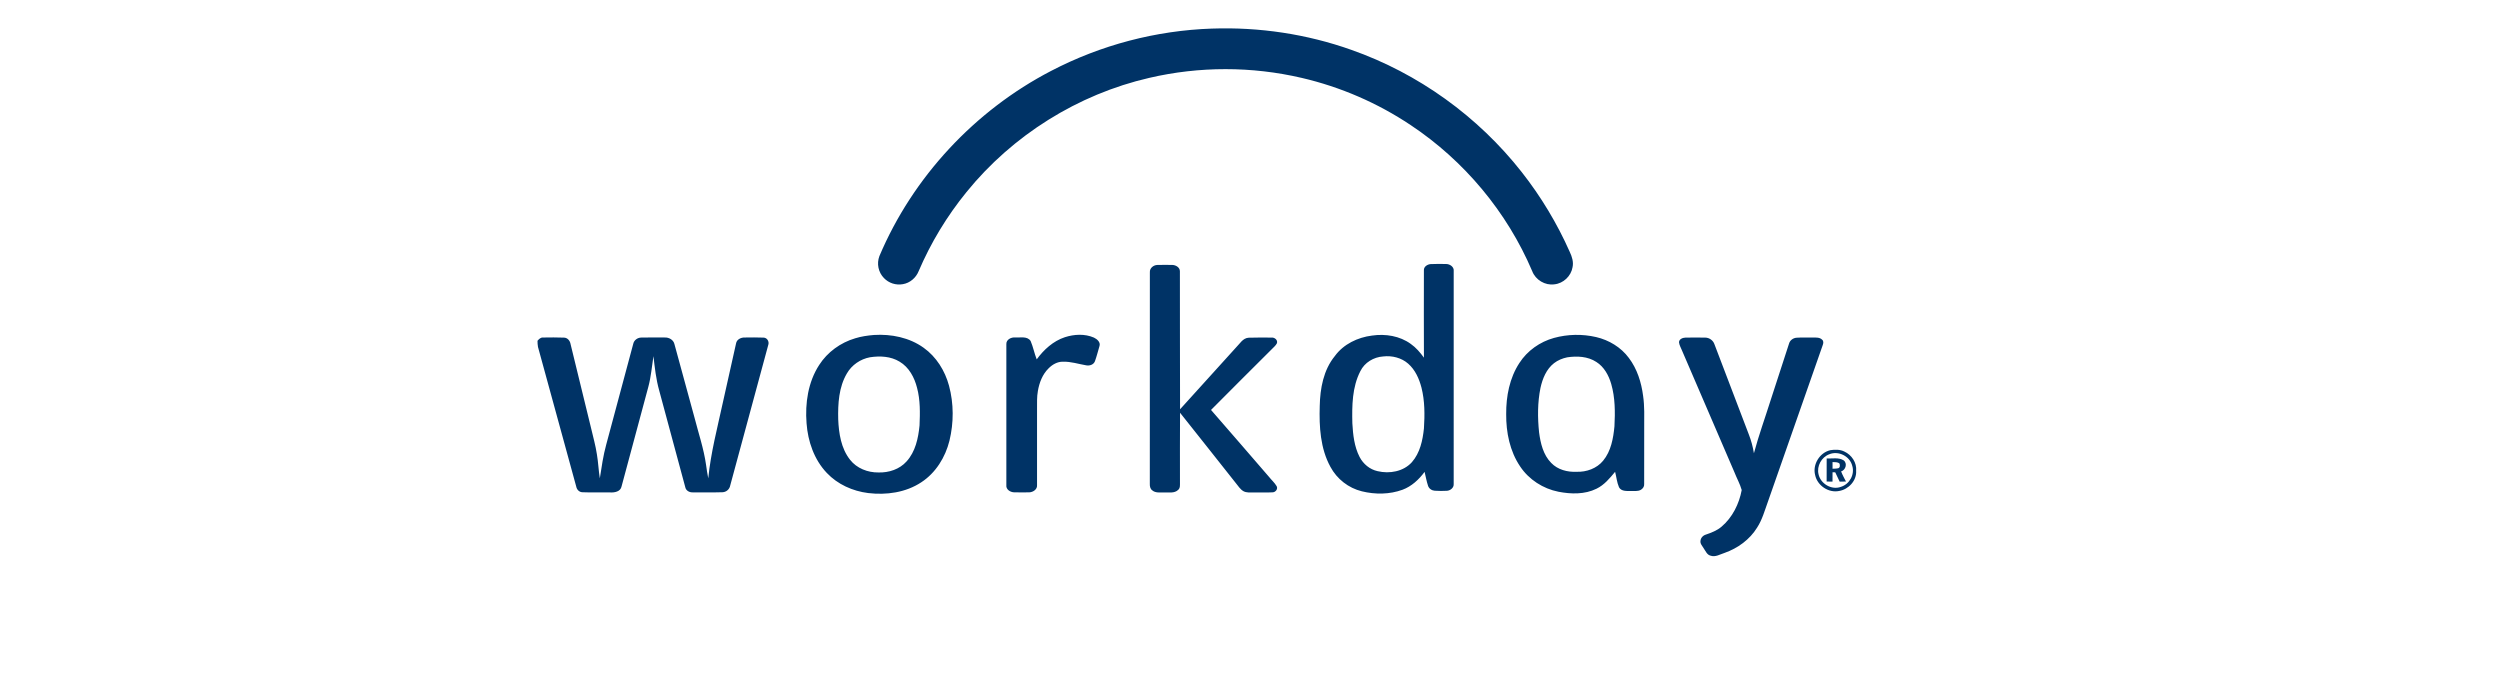 <svg width="200" height="56" viewBox="0 0 200 56" fill="none" xmlns="http://www.w3.org/2000/svg">
<g clip-path="url(#clip0_21203_2933)">
<path d="M96.974 2.287C100.747 2.156 104.544 2.724 108.103 3.987C113.455 5.866 118.24 9.31 121.741 13.771C123.281 15.731 124.571 17.876 125.582 20.155C125.761 20.535 125.898 20.959 125.803 21.381C125.686 22.09 125.064 22.676 124.351 22.746C123.609 22.854 122.842 22.392 122.578 21.694C120.567 16.962 117.136 12.853 112.857 10.009C110.203 8.237 107.252 6.958 104.144 6.233C100.13 5.298 95.955 5.297 91.94 6.23C86.231 7.545 81.004 10.819 77.317 15.369C75.753 17.29 74.465 19.419 73.49 21.697C73.279 22.225 72.796 22.64 72.232 22.733C71.958 22.783 71.677 22.765 71.412 22.68C71.147 22.595 70.908 22.445 70.715 22.244C70.494 22.017 70.343 21.731 70.279 21.42C70.214 21.11 70.239 20.787 70.351 20.49C73.029 14.159 77.988 8.841 84.084 5.675C88.073 3.596 92.477 2.438 96.973 2.286L96.974 2.287Z" fill="#003366"/>
<path d="M91.989 21.78C91.966 21.451 92.277 21.204 92.585 21.197C92.986 21.186 93.388 21.189 93.789 21.195C94.068 21.204 94.393 21.39 94.392 21.704C94.407 25.383 94.384 29.062 94.404 32.744C95.895 31.086 97.398 29.438 98.894 27.785C99.189 27.495 99.421 27.055 99.88 27.017C100.498 26.992 101.116 27.007 101.734 27.007C101.972 26.986 102.238 27.204 102.155 27.458C102.057 27.655 101.878 27.789 101.732 27.945C100.114 29.561 98.49 31.172 96.882 32.795C98.436 34.57 99.969 36.362 101.516 38.144C101.715 38.397 101.965 38.612 102.131 38.892C102.254 39.11 102.051 39.376 101.817 39.386C101.302 39.415 100.788 39.386 100.273 39.398C100.005 39.392 99.715 39.431 99.472 39.293C99.216 39.146 99.061 38.883 98.876 38.661C97.384 36.782 95.901 34.895 94.403 33.019C94.388 34.869 94.399 36.719 94.397 38.568C94.392 38.782 94.435 39.039 94.249 39.194C93.953 39.48 93.513 39.38 93.144 39.398C92.816 39.387 92.433 39.459 92.167 39.217C92.019 39.102 91.98 38.904 91.985 38.73C91.989 33.079 91.984 27.429 91.989 21.78ZM85.189 26.977C85.937 26.736 86.781 26.69 87.514 27.007C87.771 27.128 88.07 27.386 87.954 27.703C87.836 28.102 87.737 28.504 87.596 28.896C87.493 29.177 87.167 29.281 86.892 29.226C86.275 29.121 85.669 28.917 85.036 28.937C84.594 28.927 84.186 29.163 83.884 29.471C83.397 29.948 83.144 30.615 83.031 31.276C82.942 31.754 82.968 32.241 82.963 32.725V38.815C82.991 39.149 82.646 39.376 82.345 39.387C81.931 39.393 81.518 39.398 81.104 39.384C80.806 39.368 80.47 39.151 80.508 38.814C80.507 35.056 80.504 31.298 80.508 27.54C80.484 27.166 80.898 26.963 81.222 26.998C81.63 27.025 82.187 26.871 82.451 27.282C82.653 27.757 82.748 28.271 82.937 28.75C83.505 27.971 84.258 27.284 85.189 26.977ZM42.999 27.263C43.114 27.132 43.248 26.988 43.44 27.002C44.002 26.997 44.564 26.984 45.125 27.01C45.41 27.018 45.606 27.269 45.647 27.534C46.2 29.777 46.742 32.025 47.291 34.269C47.452 34.962 47.648 35.649 47.753 36.354C47.861 36.987 47.883 37.631 47.986 38.265C48.128 37.359 48.255 36.448 48.499 35.563C49.217 32.884 49.935 30.206 50.654 27.527C50.71 27.222 50.998 27.005 51.303 27.005C51.928 26.989 52.553 27 53.178 27C53.514 26.984 53.872 27.18 53.953 27.523C54.489 29.476 55.02 31.432 55.554 33.387C55.878 34.653 56.303 35.898 56.486 37.196C56.537 37.554 56.586 37.913 56.661 38.268C56.861 36.227 57.387 34.242 57.819 32.244C58.175 30.653 58.523 29.062 58.885 27.473C58.938 27.153 59.276 26.992 59.573 27.001C60.078 26.998 60.584 26.984 61.089 27.009C61.388 27.018 61.561 27.349 61.455 27.617C60.442 31.357 59.431 35.1 58.417 38.841C58.391 38.988 58.314 39.122 58.201 39.22C58.088 39.318 57.945 39.374 57.795 39.379C57.012 39.405 56.228 39.386 55.445 39.39C55.164 39.408 54.868 39.257 54.818 38.961C54.117 36.39 53.43 33.812 52.735 31.238C52.484 30.343 52.382 29.414 52.276 28.492C52.148 29.313 52.084 30.146 51.865 30.953C51.154 33.603 50.44 36.255 49.727 38.906C49.647 39.336 49.156 39.42 48.791 39.393C48.063 39.38 47.335 39.41 46.607 39.38C46.347 39.38 46.148 39.179 46.101 38.934C45.08 35.208 44.062 31.48 43.039 27.757C43.003 27.594 43.007 27.427 43 27.264L42.999 27.263ZM134.83 27.009C135.363 26.999 135.895 26.999 136.428 27.009C136.751 27.014 137.055 27.235 137.157 27.544C138.075 29.944 138.987 32.347 139.903 34.748C140.095 35.235 140.229 35.743 140.314 36.259C140.694 34.835 141.199 33.45 141.642 32.044C142.135 30.525 142.629 29.005 143.124 27.485C143.198 27.221 143.45 27.041 143.717 27.018C144.152 26.986 144.588 27.014 145.023 27.003C145.278 27.005 145.58 26.976 145.775 27.18C145.9 27.286 145.873 27.462 145.821 27.601C144.354 31.786 142.891 35.972 141.425 40.159C141.17 40.856 140.975 41.586 140.565 42.213C139.977 43.168 139.024 43.856 137.976 44.228C137.61 44.342 137.232 44.593 136.838 44.452C136.559 44.381 136.452 44.09 136.303 43.877C136.196 43.683 135.998 43.504 136.039 43.263C136.059 43.024 136.25 42.829 136.476 42.765C136.917 42.613 137.367 42.444 137.725 42.133C138.595 41.397 139.132 40.309 139.337 39.202C139.198 38.71 138.941 38.258 138.755 37.782C137.356 34.531 135.957 31.279 134.554 28.027C134.47 27.815 134.345 27.612 134.321 27.382C134.325 27.128 134.616 27.016 134.83 27.009ZM69.597 28.582C68.834 28.724 68.138 29.199 67.751 29.876C67.103 30.973 67.028 32.297 67.057 33.541C67.104 34.668 67.284 35.87 68.004 36.781C68.539 37.466 69.42 37.809 70.277 37.797C71.101 37.823 71.964 37.544 72.522 36.918C73.235 36.138 73.464 35.055 73.563 34.034C73.606 33.031 73.626 32.01 73.366 31.032C73.159 30.204 72.723 29.378 71.966 28.932C71.263 28.5 70.394 28.46 69.597 28.582ZM69.919 26.798C71.3 26.712 72.747 27 73.887 27.818C74.906 28.542 75.599 29.66 75.922 30.859C76.307 32.29 76.305 33.817 75.957 35.255C75.628 36.581 74.86 37.83 73.701 38.584C72.462 39.405 70.907 39.619 69.453 39.444C68.215 39.291 67.008 38.748 66.146 37.836C65.133 36.774 64.63 35.311 64.525 33.866C64.398 32.263 64.644 30.566 65.535 29.197C66.195 28.167 67.244 27.409 68.414 27.064C68.902 26.912 69.411 26.84 69.919 26.798ZM110.655 28.516C109.897 28.565 109.167 29.001 108.829 29.692C108.169 30.97 108.155 32.457 108.188 33.862C108.241 34.781 108.34 35.729 108.768 36.558C109.057 37.116 109.583 37.557 110.204 37.692C111.156 37.921 112.274 37.727 112.95 36.976C113.601 36.235 113.816 35.227 113.915 34.273C113.984 33.185 113.988 32.075 113.718 31.011C113.533 30.299 113.219 29.588 112.655 29.094C112.115 28.618 111.361 28.434 110.655 28.516ZM113.912 21.622C113.895 21.334 114.189 21.15 114.446 21.128C114.856 21.105 115.267 21.116 115.678 21.12C115.992 21.117 116.341 21.35 116.296 21.697C116.296 27.375 116.297 33.05 116.295 38.725C116.317 39.018 116.028 39.246 115.757 39.263C115.431 39.281 115.103 39.281 114.778 39.258C114.548 39.244 114.325 39.097 114.248 38.877C114.124 38.508 114.06 38.125 113.967 37.75C113.513 38.365 112.929 38.908 112.203 39.179C111.167 39.56 110.015 39.567 108.951 39.306C108.418 39.174 107.918 38.931 107.485 38.593C107.051 38.256 106.693 37.831 106.433 37.347C105.624 35.871 105.528 34.134 105.579 32.487C105.607 31.079 105.876 29.595 106.793 28.477C107.484 27.531 108.618 26.988 109.762 26.846C110.828 26.69 111.982 26.87 112.864 27.515C113.282 27.807 113.616 28.201 113.914 28.613C113.905 26.283 113.907 23.952 113.912 21.622ZM125.375 28.587C124.995 28.665 124.627 28.817 124.32 29.055C123.706 29.533 123.401 30.293 123.238 31.031C123 32.201 123.004 33.41 123.127 34.593C123.242 35.463 123.459 36.391 124.097 37.034C124.617 37.579 125.399 37.779 126.132 37.743C126.92 37.771 127.74 37.478 128.249 36.859C128.884 36.09 129.064 35.068 129.156 34.106C129.215 32.972 129.216 31.813 128.897 30.714C128.697 30.028 128.329 29.347 127.708 28.957C127.025 28.508 126.162 28.467 125.375 28.587ZM124.32 27.034C125.42 26.733 126.577 26.71 127.688 26.965C128.714 27.203 129.675 27.779 130.306 28.632C130.972 29.507 131.309 30.591 131.449 31.672C131.571 32.505 131.536 33.349 131.536 34.188C131.536 35.703 131.536 37.218 131.533 38.733C131.549 38.917 131.433 39.081 131.282 39.177C131.028 39.333 130.713 39.264 130.429 39.282C130.111 39.279 129.693 39.308 129.519 38.977C129.351 38.588 129.316 38.154 129.208 37.745C128.78 38.263 128.339 38.798 127.722 39.097C126.781 39.563 125.682 39.535 124.675 39.339C123.444 39.095 122.31 38.367 121.613 37.318C120.784 36.096 120.483 34.588 120.495 33.13C120.484 31.709 120.763 30.24 121.552 29.038C122.185 28.055 123.198 27.344 124.32 27.034ZM146.343 36.341C145.718 36.57 145.324 37.291 145.483 37.942C145.646 38.707 146.536 39.229 147.277 38.946C147.962 38.737 148.393 37.957 148.181 37.269C147.994 36.495 147.076 36.038 146.343 36.341ZM146.43 36.014C146.8 35.956 147.203 35.951 147.547 36.123C148.133 36.389 148.554 37.018 148.491 37.672C148.54 38.453 147.883 39.151 147.134 39.277C146.29 39.456 145.382 38.845 145.211 38.003C144.989 37.157 145.578 36.203 146.43 36.014Z" fill="#003366"/>
<path d="M146.603 36.965C146.601 37.142 146.601 37.319 146.603 37.498C146.758 37.488 146.918 37.498 147.071 37.455C147.215 37.395 147.201 37.212 147.162 37.089C147.013 36.944 146.791 36.982 146.603 36.965ZM146.134 36.676C146.582 36.702 147.085 36.576 147.488 36.826C147.814 37.07 147.656 37.601 147.289 37.715C147.395 37.995 147.542 38.256 147.677 38.522L147.173 38.532C147.053 38.284 146.934 38.035 146.819 37.785L146.603 37.781C146.601 38.03 146.601 38.279 146.601 38.529L146.131 38.523C146.133 37.907 146.131 37.291 146.134 36.676Z" fill="#003366"/>
</g>
<defs>
<clipPath id="clip0_21203_2933">
<rect width="200" height="56" fill="white"/>
</clipPath>
</defs>
</svg>
